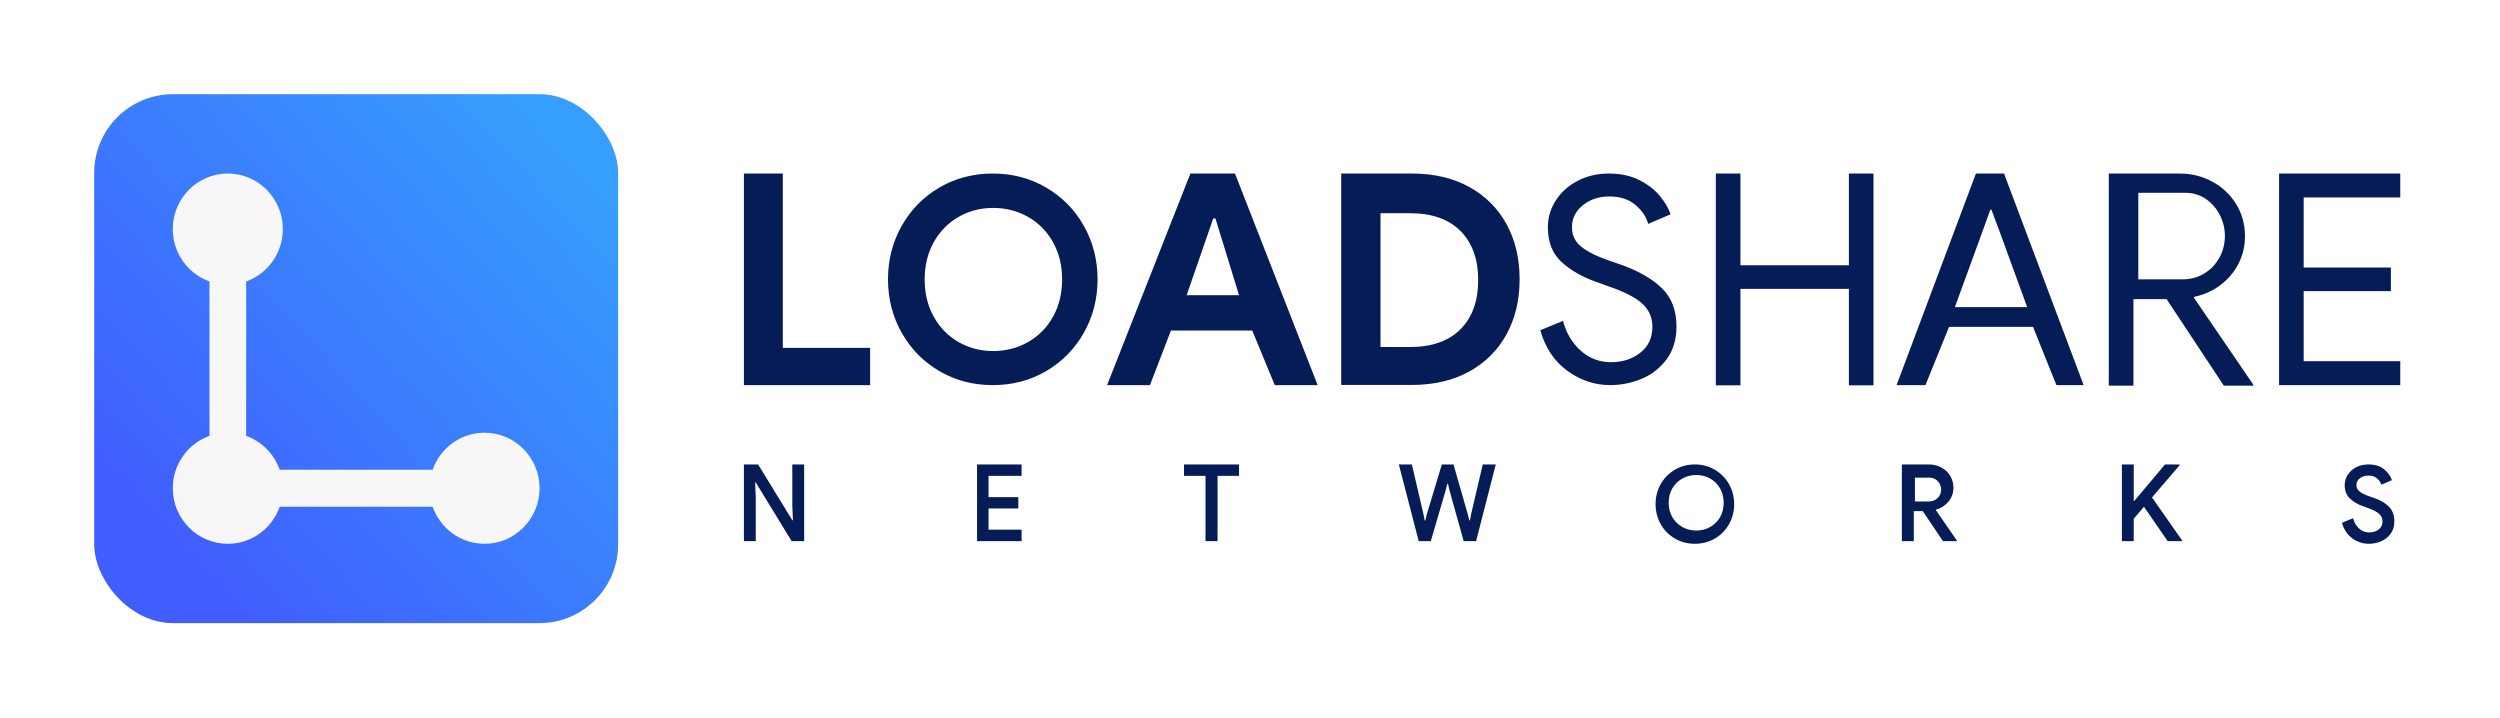 <svg xmlns="http://www.w3.org/2000/svg" width="209" height="60" viewBox="0 0 209 60" fill="none"><path fill-rule="evenodd" clip-rule="evenodd" d="M62.19 14.508H65.443V29.082H72.742V32.195H62.19L62.19 14.508ZM82.996 32.195C81.356 32.195 79.869 31.805 78.534 31.024C77.199 30.244 76.148 29.176 75.383 27.82C74.618 26.465 74.236 24.975 74.236 23.351C74.236 21.727 74.618 20.238 75.383 18.882C76.148 17.526 77.199 16.458 78.534 15.678C79.869 14.898 81.356 14.508 82.996 14.508C84.636 14.508 86.123 14.898 87.458 15.678C88.793 16.458 89.844 17.526 90.609 18.882C91.374 20.238 91.756 21.727 91.756 23.351C91.756 24.975 91.374 26.465 90.609 27.82C89.844 29.176 88.793 30.244 87.458 31.024C86.123 31.805 84.636 32.195 82.996 32.195ZM83.035 29.347C84.095 29.347 85.067 29.096 85.95 28.593C86.834 28.091 87.528 27.385 88.034 26.477C88.54 25.569 88.793 24.532 88.793 23.364C88.793 22.197 88.54 21.16 88.034 20.252C87.528 19.344 86.834 18.638 85.95 18.136C85.067 17.633 84.095 17.382 83.035 17.382C81.975 17.382 81.008 17.633 80.132 18.136C79.257 18.638 78.566 19.344 78.06 20.252C77.555 21.16 77.302 22.197 77.302 23.364C77.302 24.532 77.555 25.569 78.06 26.477C78.566 27.385 79.257 28.091 80.132 28.593C81.008 29.096 81.975 29.347 83.035 29.347ZM99.517 14.508H103.245L110.154 32.195H106.57L104.688 27.634H97.889L96.137 32.195H92.553L99.517 14.508ZM103.583 24.677L101.612 18.266H101.425L99.203 24.677H103.583ZM112.124 14.508H118.041C119.867 14.508 121.456 14.878 122.809 15.618C124.162 16.359 125.205 17.395 125.939 18.728C126.672 20.061 127.039 21.6 127.039 23.344C127.039 25.088 126.672 26.627 125.939 27.959C125.205 29.292 124.162 30.329 122.809 31.069C121.456 31.81 119.867 32.18 118.041 32.18H112.124V14.508ZM117.843 29.011C119.706 29.011 121.127 28.512 122.107 27.515C123.087 26.518 123.577 25.152 123.577 23.417C123.577 21.683 123.087 20.317 122.107 19.32C121.127 18.323 119.706 17.824 117.843 17.824H115.41V29.011H117.843ZM134.625 32.195C133.314 32.195 132.111 31.793 131.018 30.989C129.925 30.185 129.175 29.058 128.769 27.607L130.667 26.827C130.932 27.836 131.424 28.663 132.142 29.31C132.861 29.956 133.704 30.279 134.672 30.279C135.64 30.279 136.46 30.015 137.132 29.487C137.803 28.959 138.139 28.238 138.139 27.324C138.139 26.535 137.854 25.885 137.284 25.373C136.714 24.86 135.781 24.384 134.485 23.942L133.431 23.564C132.244 23.138 131.276 22.579 130.526 21.885C129.777 21.192 129.402 20.23 129.402 19C129.402 18.196 129.62 17.451 130.058 16.766C130.495 16.08 131.104 15.532 131.885 15.122C132.666 14.713 133.54 14.508 134.508 14.508C135.476 14.508 136.32 14.689 137.038 15.051C137.756 15.414 138.33 15.855 138.76 16.376C139.189 16.896 139.49 17.408 139.661 17.913L137.788 18.716C137.631 18.133 137.276 17.605 136.722 17.132C136.167 16.659 135.437 16.423 134.532 16.423C133.673 16.423 132.939 16.667 132.33 17.156C131.721 17.645 131.416 18.259 131.416 19C131.416 19.662 131.674 20.202 132.189 20.62C132.705 21.038 133.485 21.428 134.532 21.791L135.633 22.169C137.054 22.689 138.162 23.339 138.959 24.12C139.755 24.9 140.153 25.96 140.153 27.3C140.153 28.388 139.876 29.302 139.322 30.043C138.767 30.784 138.069 31.328 137.225 31.674C136.382 32.021 135.515 32.195 134.625 32.195ZM143.443 14.508H145.501V22.174H154.566V14.508H156.624V32.215H154.566V24.152H145.501V32.215H143.443V14.508ZM165.187 14.508H167.536L174.192 32.195H171.916L169.961 27.328H162.942L160.968 32.195H158.555L165.187 14.508ZM169.473 25.679L167.184 19.405L166.486 17.532H166.389L165.715 19.405L163.426 25.679H169.473ZM176.295 14.508H182.233C183.198 14.508 184.098 14.73 184.932 15.176C185.766 15.622 186.433 16.246 186.932 17.046C187.431 17.847 187.68 18.751 187.68 19.759C187.68 20.584 187.496 21.352 187.128 22.062C186.76 22.772 186.253 23.367 185.607 23.846C184.961 24.324 184.245 24.646 183.46 24.811L183.411 24.886L188.367 32.143V32.242H185.913L181.129 25.01H178.356V32.242H176.295V14.508ZM182.529 23.351C183.136 23.351 183.706 23.196 184.239 22.885C184.773 22.575 185.199 22.141 185.519 21.583C185.839 21.026 185.999 20.4 185.999 19.706C185.999 19.103 185.86 18.527 185.581 17.979C185.302 17.431 184.912 16.983 184.412 16.636C183.911 16.289 183.333 16.116 182.677 16.116H178.763V23.351H182.529ZM190.531 14.508H200.662V16.509H192.587V22.363H199.879V24.339H192.587V30.194H200.662V32.195H190.531V14.508Z" fill="#051C57"></path><path fill-rule="evenodd" clip-rule="evenodd" d="M62.19 38.827H63.378L66.236 43.492H66.289L66.236 42.257V38.827H67.227V45.239H66.182L63.181 40.331H63.128L63.181 41.567V45.239H62.19V38.827ZM81.682 38.827H85.405V39.785H82.641V41.558H85.131V42.508H82.641V44.281H85.405V45.239H81.682V38.827ZM100.78 39.785H98.984V38.827H103.583V39.785H101.787V45.239H100.78V39.785ZM116.943 38.827H118.031L118.997 42.955L119.101 43.511H119.154L119.293 42.955L120.538 38.827H121.512L122.696 42.955L122.835 43.502H122.888L122.992 42.955L123.958 38.827H125.046L123.401 45.239H122.365L121.182 41.012L121.051 40.439H120.999L120.851 41.012L119.615 45.239H118.605L116.943 38.827ZM141.691 45.46C141.077 45.46 140.52 45.313 140.018 45.021C139.516 44.728 139.122 44.328 138.836 43.819C138.549 43.311 138.406 42.752 138.406 42.144C138.406 41.535 138.549 40.977 138.836 40.472C139.122 39.967 139.516 39.566 140.018 39.27C140.52 38.975 141.077 38.827 141.691 38.827C142.305 38.827 142.862 38.975 143.361 39.27C143.859 39.566 144.253 39.967 144.543 40.472C144.832 40.977 144.977 41.535 144.977 42.144C144.977 42.752 144.833 43.311 144.547 43.819C144.261 44.328 143.867 44.728 143.365 45.021C142.863 45.313 142.305 45.46 141.691 45.46ZM141.805 44.354C142.228 44.354 142.615 44.256 142.966 44.059C143.317 43.862 143.594 43.588 143.797 43.237C143.999 42.886 144.1 42.485 144.1 42.033C144.1 41.581 143.999 41.179 143.797 40.829C143.594 40.478 143.317 40.204 142.966 40.007C142.615 39.81 142.228 39.711 141.805 39.711C141.382 39.711 140.995 39.81 140.644 40.007C140.293 40.204 140.014 40.478 139.809 40.829C139.604 41.179 139.501 41.581 139.501 42.033C139.501 42.485 139.604 42.886 139.809 43.237C140.014 43.588 140.293 43.862 140.644 44.059C140.995 44.256 141.382 44.354 141.805 44.354ZM158.993 38.827H161.244C161.625 38.827 161.973 38.911 162.289 39.078C162.604 39.245 162.853 39.478 163.035 39.776C163.216 40.075 163.307 40.412 163.307 40.788C163.307 41.218 163.168 41.6 162.892 41.934C162.615 42.269 162.268 42.493 161.851 42.606L161.842 42.651L163.593 45.185V45.239H162.432L160.744 42.731H159.994V45.239H158.993V38.827ZM161.256 41.922C161.54 41.922 161.781 41.829 161.98 41.642C162.179 41.455 162.279 41.215 162.279 40.923C162.279 40.76 162.239 40.602 162.159 40.45C162.08 40.298 161.966 40.174 161.818 40.077C161.671 39.981 161.494 39.933 161.29 39.933H160.088V41.922H161.256ZM177.39 38.827H178.38V41.872H178.433L180.996 38.827H182.224V38.881L179.909 41.585L182.427 45.185V45.239H181.217L179.237 42.364L178.38 43.367V45.239H177.39V38.827ZM198.048 45.46C197.528 45.46 197.061 45.306 196.646 44.999C196.231 44.691 195.945 44.26 195.787 43.704L196.716 43.323C196.809 43.672 196.974 43.957 197.211 44.178C197.447 44.4 197.732 44.511 198.065 44.511C198.375 44.511 198.637 44.43 198.854 44.267C199.07 44.105 199.178 43.881 199.178 43.598C199.178 43.338 199.083 43.123 198.893 42.955C198.703 42.786 198.372 42.616 197.899 42.445L197.504 42.303C197.084 42.155 196.731 41.943 196.444 41.665C196.158 41.387 196.015 41.02 196.015 40.565C196.015 40.252 196.1 39.962 196.269 39.696C196.439 39.43 196.674 39.219 196.974 39.062C197.275 38.906 197.615 38.827 197.995 38.827C198.544 38.827 198.982 38.962 199.309 39.231C199.636 39.5 199.855 39.803 199.966 40.139L199.081 40.521C199.017 40.32 198.894 40.142 198.713 39.989C198.532 39.835 198.299 39.758 198.013 39.758C197.726 39.758 197.485 39.832 197.29 39.98C197.094 40.128 196.996 40.317 196.996 40.547C196.996 40.766 197.084 40.946 197.259 41.088C197.434 41.23 197.709 41.366 198.083 41.496L198.477 41.629C199.014 41.818 199.43 42.065 199.725 42.37C200.02 42.674 200.168 43.08 200.168 43.589C200.168 44.003 200.062 44.35 199.852 44.631C199.642 44.911 199.375 45.12 199.051 45.256C198.727 45.392 198.392 45.46 198.048 45.46Z" fill="#051C57"></path><rect x="7.875" y="7.875" width="43.802" height="44.218" rx="6.584" fill="url(#paint0_linear_102_10886)"></rect><g filter="url(#filter0_d_102_10886)"><path fill-rule="evenodd" clip-rule="evenodd" d="M20.578 23.529C22.364 22.892 23.644 21.172 23.644 19.15C23.644 16.586 21.585 14.508 19.045 14.508C16.505 14.508 14.445 16.586 14.445 19.15C14.445 21.172 15.725 22.892 17.512 23.529V36.438C15.725 37.076 14.445 38.795 14.445 40.817C14.445 43.381 16.505 45.46 19.045 45.46C21.047 45.46 22.751 44.168 23.382 42.365H36.17C36.801 44.168 38.505 45.46 40.508 45.46C43.048 45.46 45.107 43.381 45.107 40.817C45.107 38.253 43.048 36.174 40.508 36.174C38.505 36.174 36.802 37.466 36.17 39.269H23.382C22.92 37.95 21.884 36.905 20.578 36.438V23.529Z" fill="url(#paint1_linear_102_10886)"></path></g><defs><filter id="filter0_d_102_10886" x="13.641" y="14.508" width="32.27" height="32.56" filterUnits="userSpaceOnUse" color-interpolation-filters="sRGB"></filter><linearGradient id="paint0_linear_102_10886" x1="31.105" y1="-4.626" x2="-3.149" y2="26.709" gradientUnits="userSpaceOnUse"><stop stop-color="#369EFD"></stop><stop offset="1" stop-color="#405DFE"></stop></linearGradient><linearGradient id="paint1_linear_102_10886" x1="28.126" y1="5.716" x2="2.408" y2="31.847" gradientUnits="userSpaceOnUse"><stop stop-color="#FAF8F7"></stop><stop offset="1" stop-color="#F6F6F9"></stop></linearGradient></defs></svg>